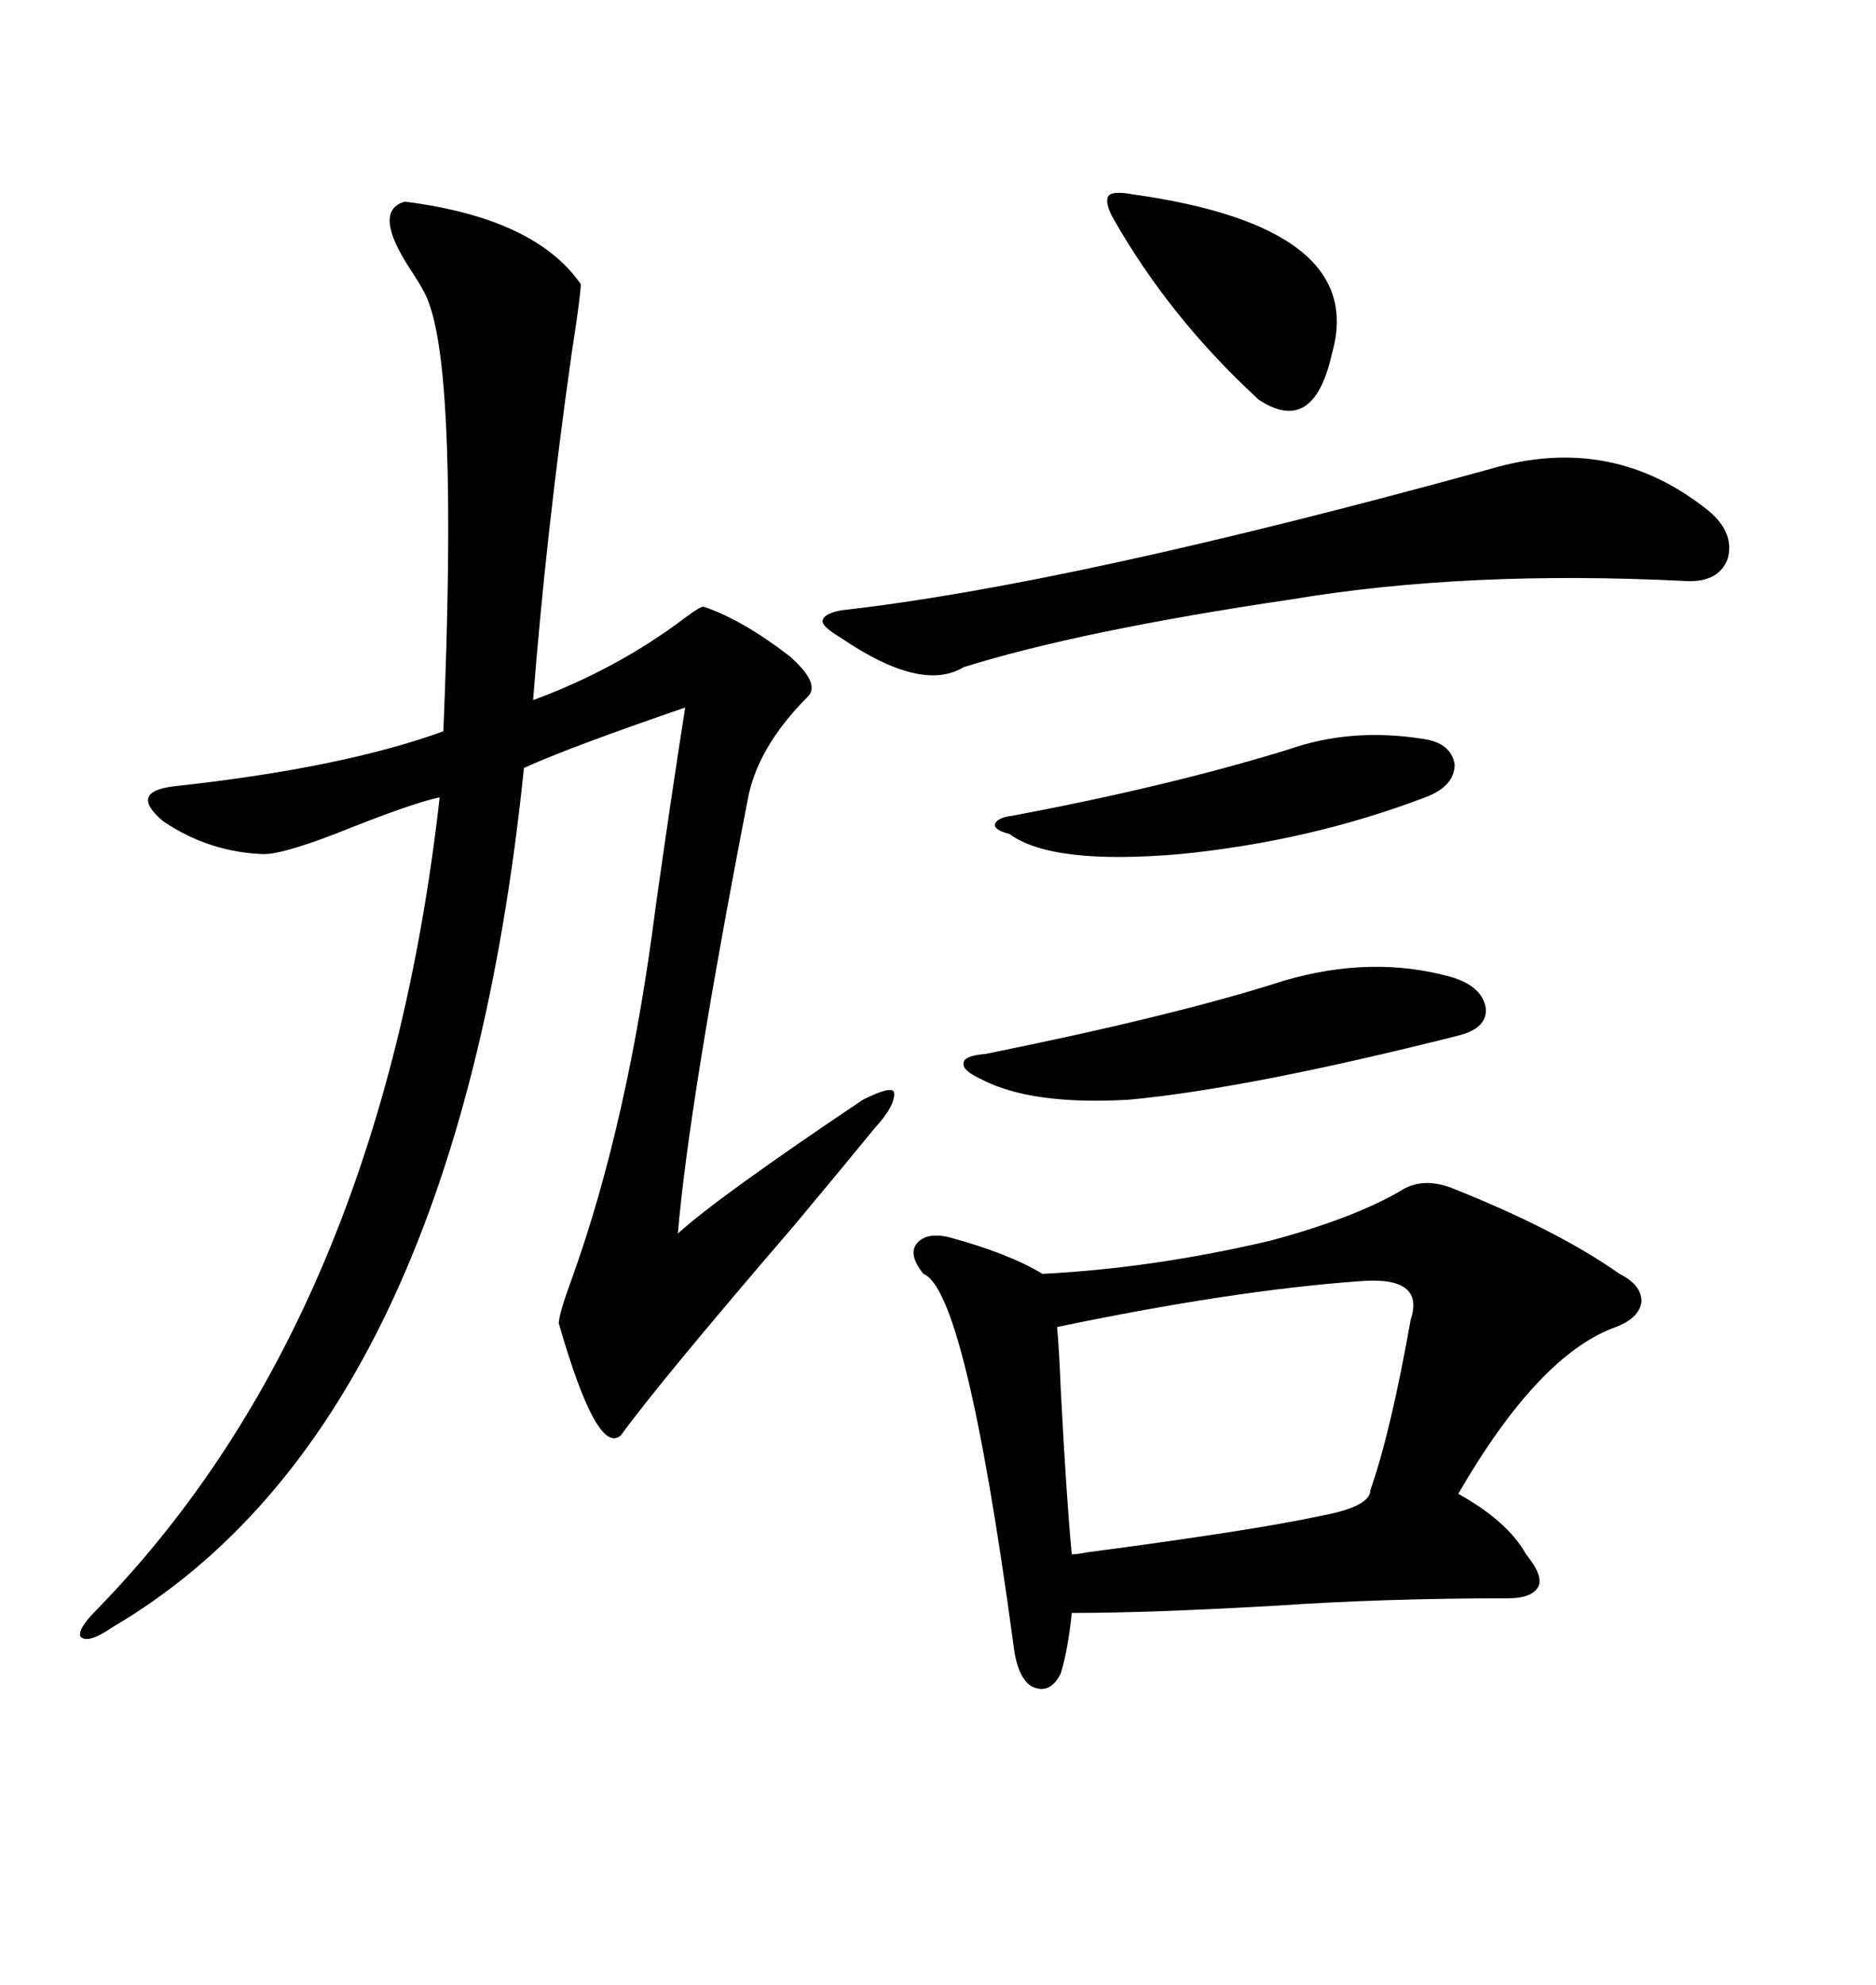 <svg xmlns="http://www.w3.org/2000/svg" xmlns:xlink="http://www.w3.org/1999/xlink" width="300" height="317.285"><path d="M64.75 32.23L64.75 32.23Q85.55 34.86 92.87 45.41L92.87 45.41Q92.87 47.17 91.41 56.54L91.41 56.54Q87.30 85.55 85.25 111.91L85.25 111.91Q98.73 106.93 109.57 98.73L109.57 98.73Q111.91 96.97 112.50 96.97L112.50 96.97Q118.65 99.02 126.27 104.88L126.27 104.88Q131.25 109.28 129.20 111.33L129.20 111.33Q121.00 119.53 119.53 128.03L119.53 128.03Q110.16 176.37 108.40 197.17L108.40 197.17Q114.84 191.31 137.99 175.78L137.99 175.78Q142.68 173.44 142.97 174.61L142.97 174.61Q143.26 176.66 139.75 180.47L139.75 180.47Q135.94 185.16 127.15 195.70L127.15 195.70Q105.47 220.90 99.32 229.39L99.32 229.39Q95.51 232.91 89.36 211.52L89.36 211.52Q89.36 210.06 91.41 204.49L91.41 204.49Q100.49 179.30 104.88 144.73L104.88 144.73Q107.23 128.03 109.57 113.09L109.57 113.09Q90.82 119.53 83.79 122.75L83.79 122.75Q72.95 227.93 17.87 260.16L17.87 260.16Q14.06 262.79 12.89 261.62L12.89 261.62Q12.30 260.45 15.53 257.23L15.53 257.23Q60.94 210.64 70.31 127.44L70.31 127.44Q66.21 128.32 56.54 132.13L56.54 132.13Q45.70 136.52 42.19 136.52L42.19 136.52Q33.40 136.23 26.07 131.25L26.07 131.25Q20.51 126.56 27.83 125.68L27.83 125.68Q54.79 122.75 70.90 116.89L70.90 116.89Q73.24 60.64 68.55 48.34L68.55 48.34Q67.97 46.58 65.63 43.07L65.63 43.07Q59.47 33.69 64.75 32.23ZM223.83 190.43L223.83 190.43Q227.34 188.09 232.03 189.84L232.03 189.84Q249.02 196.58 258.98 203.61L258.98 203.61Q262.50 205.37 262.50 208.01L262.50 208.01Q262.21 210.64 258.40 212.11L258.40 212.11Q246.09 216.50 233.20 238.77L233.20 238.77Q241.11 243.16 244.04 248.44L244.04 248.44Q246.68 251.66 246.09 253.42L246.09 253.42Q245.21 255.47 241.11 255.47L241.11 255.47Q221.48 255.47 204.20 256.64L204.20 256.64Q183.98 257.81 171.39 257.81L171.39 257.81Q170.80 263.67 169.63 267.48L169.63 267.48Q167.87 271.00 164.94 269.53L164.94 269.53Q162.60 268.07 162.01 262.50L162.01 262.50Q154.39 206.25 147.66 203.61L147.66 203.61Q145.31 200.68 146.48 198.93L146.48 198.93Q147.95 196.88 151.76 197.75L151.76 197.75Q161.43 200.39 166.70 203.61L166.70 203.61Q184.28 202.73 203.03 198.34L203.03 198.34Q216.21 194.82 223.83 190.43ZM217.38 204.79L217.38 204.79Q197.17 206.25 169.04 212.11L169.04 212.11Q169.34 215.04 169.63 222.07L169.63 222.07Q170.51 239.06 171.39 248.44L171.39 248.44Q172.27 248.44 173.73 248.14L173.73 248.14Q200.39 244.63 211.23 242.29L211.23 242.29Q219.14 240.82 219.14 238.18L219.14 238.18Q222.36 229.10 225.59 210.94L225.59 210.94Q227.93 203.91 217.38 204.79ZM238.18 75L238.18 75Q257.81 69.14 273.34 81.74L273.34 81.74Q277.44 85.25 276.27 89.36L276.27 89.36Q274.80 93.16 269.53 92.87L269.53 92.87Q234.67 91.11 206.54 95.80L206.54 95.80Q172.85 100.78 154.10 106.64L154.10 106.64Q147.36 110.74 134.47 101.95L134.47 101.95Q131.54 100.20 131.54 99.32L131.54 99.32Q131.54 98.14 134.47 97.56L134.47 97.56Q171.09 93.46 238.18 75ZM205.37 156.74L205.37 156.74Q219.43 152.64 232.03 156.15L232.03 156.15Q237.01 157.62 237.60 161.13L237.60 161.13Q237.89 164.36 233.20 165.53L233.20 165.53Q199.51 174.02 180.47 175.78L180.47 175.78Q164.94 176.66 157.03 172.56L157.03 172.56Q153.81 171.09 154.10 169.92L154.10 169.92Q154.10 168.75 157.62 168.46L157.62 168.46Q188.09 162.30 205.37 156.74ZM205.96 119.82L205.96 119.82Q215.92 116.31 227.34 118.07L227.34 118.07Q232.03 118.65 232.62 122.17L232.62 122.17Q232.62 125.68 227.93 127.44L227.93 127.44Q209.47 134.47 188.67 136.52L188.67 136.52Q168.16 138.28 161.43 133.30L161.43 133.30Q159.08 132.71 159.08 131.84L159.08 131.84Q159.38 130.66 162.01 130.37L162.01 130.37Q186.91 125.68 205.96 119.82ZM181.05 31.05L181.05 31.05Q218.85 36.33 212.99 56.54L212.99 56.54Q210.06 69.73 201.27 63.87L201.27 63.87Q186.91 50.68 177.83 34.57L177.83 34.57Q176.66 32.23 177.25 31.35L177.25 31.35Q177.83 30.47 181.05 31.05Z"/></svg>